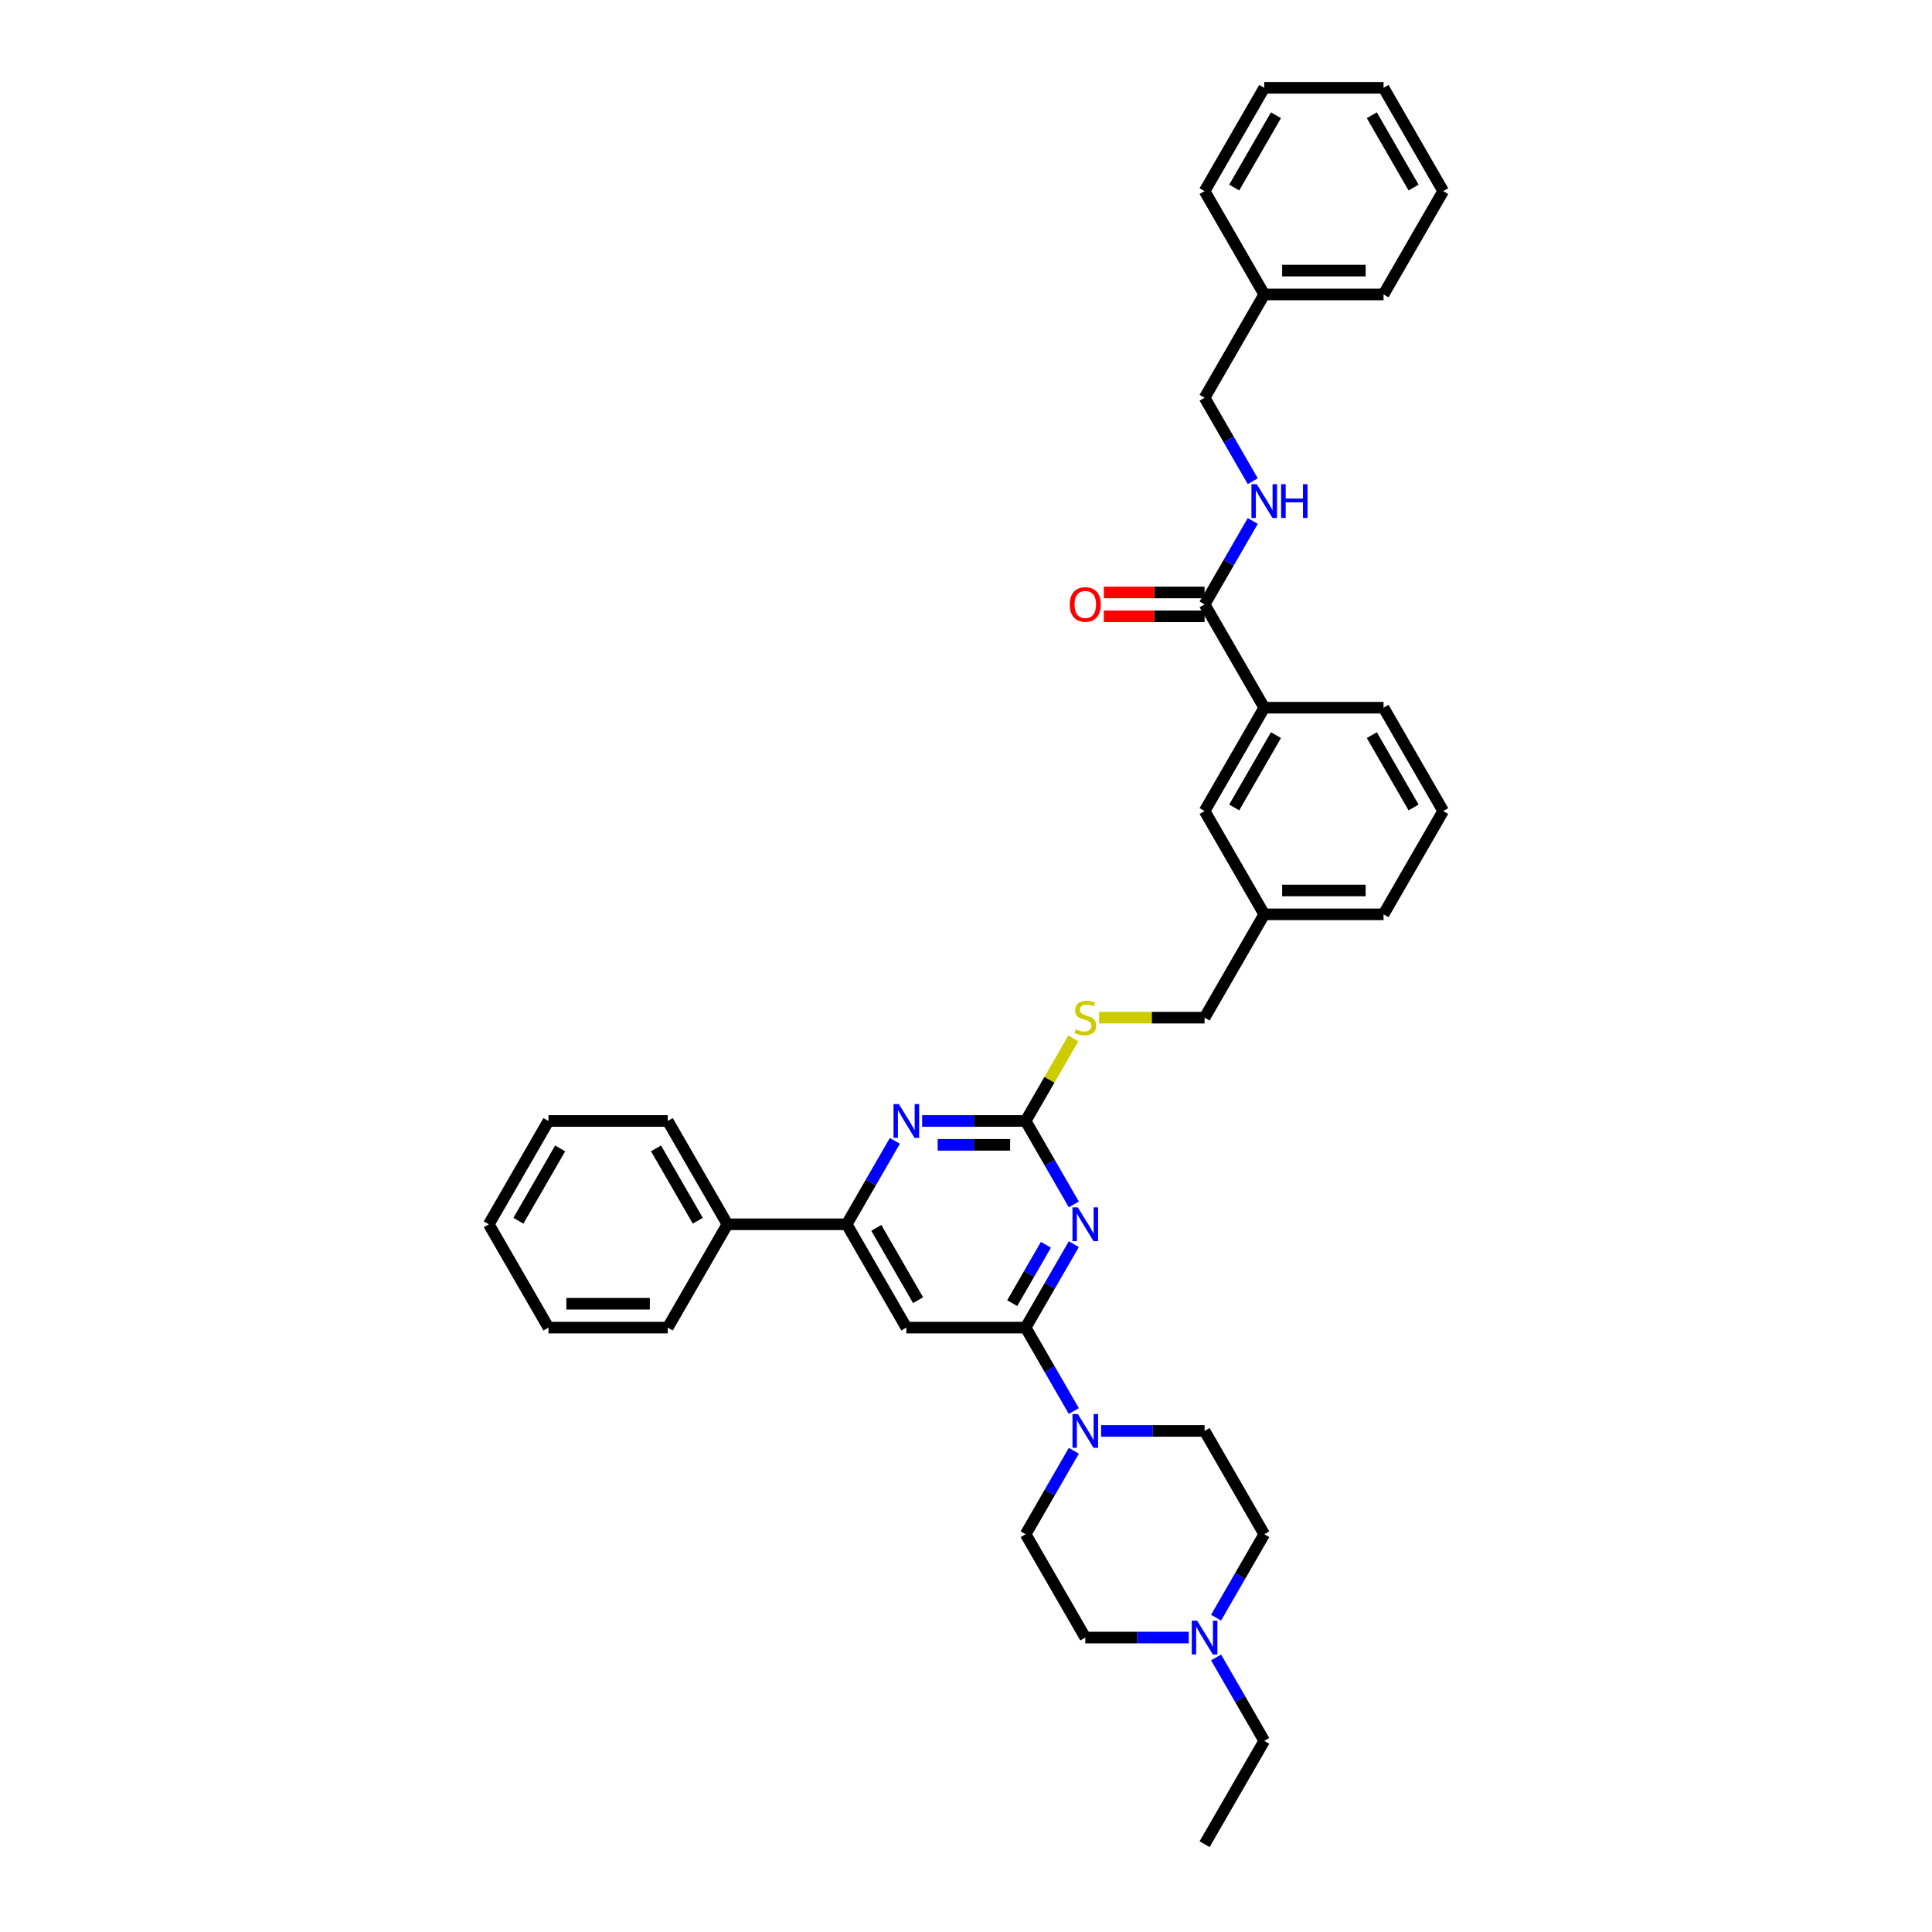 <?xml version='1.0' encoding='iso-8859-1'?>
<svg version='1.1' baseProfile='full'
              xmlns='http://www.w3.org/2000/svg'
                      xmlns:rdkit='http://www.rdkit.org/xml'
                      xmlns:xlink='http://www.w3.org/1999/xlink'
                  xml:space='preserve'
width='1000px' height='1000px' viewBox='0 0 1000 1000'>
<!-- END OF HEADER -->
<rect style='opacity:1.0;fill:#FFFFFF;stroke:none' width='1000' height='1000' x='0' y='0'> </rect>
<path class='bond-0' d='M 555.809,643.977 L 543.342,665.571' style='fill:none;fill-rule:evenodd;stroke:#0000FF;stroke-width:6px;stroke-linecap:butt;stroke-linejoin:miter;stroke-opacity:1' />
<path class='bond-0' d='M 543.342,665.571 L 530.874,687.166' style='fill:none;fill-rule:evenodd;stroke:#000000;stroke-width:6px;stroke-linecap:butt;stroke-linejoin:miter;stroke-opacity:1' />
<path class='bond-0' d='M 541.374,644.281 L 532.647,659.397' style='fill:none;fill-rule:evenodd;stroke:#0000FF;stroke-width:6px;stroke-linecap:butt;stroke-linejoin:miter;stroke-opacity:1' />
<path class='bond-0' d='M 532.647,659.397 L 523.919,674.513' style='fill:none;fill-rule:evenodd;stroke:#000000;stroke-width:6px;stroke-linecap:butt;stroke-linejoin:miter;stroke-opacity:1' />
<path class='bond-1' d='M 555.809,623.403 L 543.342,601.808' style='fill:none;fill-rule:evenodd;stroke:#0000FF;stroke-width:6px;stroke-linecap:butt;stroke-linejoin:miter;stroke-opacity:1' />
<path class='bond-1' d='M 543.342,601.808 L 530.874,580.214' style='fill:none;fill-rule:evenodd;stroke:#000000;stroke-width:6px;stroke-linecap:butt;stroke-linejoin:miter;stroke-opacity:1' />
<path class='bond-2' d='M 530.874,687.166 L 469.126,687.166' style='fill:none;fill-rule:evenodd;stroke:#000000;stroke-width:6px;stroke-linecap:butt;stroke-linejoin:miter;stroke-opacity:1' />
<path class='bond-4' d='M 530.874,687.166 L 543.342,708.76' style='fill:none;fill-rule:evenodd;stroke:#000000;stroke-width:6px;stroke-linecap:butt;stroke-linejoin:miter;stroke-opacity:1' />
<path class='bond-4' d='M 543.342,708.76 L 555.809,730.354' style='fill:none;fill-rule:evenodd;stroke:#0000FF;stroke-width:6px;stroke-linecap:butt;stroke-linejoin:miter;stroke-opacity:1' />
<path class='bond-3' d='M 530.874,580.214 L 504.088,580.214' style='fill:none;fill-rule:evenodd;stroke:#000000;stroke-width:6px;stroke-linecap:butt;stroke-linejoin:miter;stroke-opacity:1' />
<path class='bond-3' d='M 504.088,580.214 L 477.301,580.214' style='fill:none;fill-rule:evenodd;stroke:#0000FF;stroke-width:6px;stroke-linecap:butt;stroke-linejoin:miter;stroke-opacity:1' />
<path class='bond-3' d='M 522.838,592.564 L 504.088,592.564' style='fill:none;fill-rule:evenodd;stroke:#000000;stroke-width:6px;stroke-linecap:butt;stroke-linejoin:miter;stroke-opacity:1' />
<path class='bond-3' d='M 504.088,592.564 L 485.337,592.564' style='fill:none;fill-rule:evenodd;stroke:#0000FF;stroke-width:6px;stroke-linecap:butt;stroke-linejoin:miter;stroke-opacity:1' />
<path class='bond-10' d='M 530.874,580.214 L 543.213,558.842' style='fill:none;fill-rule:evenodd;stroke:#000000;stroke-width:6px;stroke-linecap:butt;stroke-linejoin:miter;stroke-opacity:1' />
<path class='bond-10' d='M 543.213,558.842 L 555.553,537.47' style='fill:none;fill-rule:evenodd;stroke:#CCCC00;stroke-width:6px;stroke-linecap:butt;stroke-linejoin:miter;stroke-opacity:1' />
<path class='bond-5' d='M 469.126,687.166 L 438.251,633.69' style='fill:none;fill-rule:evenodd;stroke:#000000;stroke-width:6px;stroke-linecap:butt;stroke-linejoin:miter;stroke-opacity:1' />
<path class='bond-5' d='M 475.19,672.97 L 453.578,635.536' style='fill:none;fill-rule:evenodd;stroke:#000000;stroke-width:6px;stroke-linecap:butt;stroke-linejoin:miter;stroke-opacity:1' />
<path class='bond-37' d='M 463.186,590.501 L 450.719,612.096' style='fill:none;fill-rule:evenodd;stroke:#0000FF;stroke-width:6px;stroke-linecap:butt;stroke-linejoin:miter;stroke-opacity:1' />
<path class='bond-37' d='M 450.719,612.096 L 438.251,633.69' style='fill:none;fill-rule:evenodd;stroke:#000000;stroke-width:6px;stroke-linecap:butt;stroke-linejoin:miter;stroke-opacity:1' />
<path class='bond-11' d='M 555.809,750.929 L 543.342,772.523' style='fill:none;fill-rule:evenodd;stroke:#0000FF;stroke-width:6px;stroke-linecap:butt;stroke-linejoin:miter;stroke-opacity:1' />
<path class='bond-11' d='M 543.342,772.523 L 530.874,794.118' style='fill:none;fill-rule:evenodd;stroke:#000000;stroke-width:6px;stroke-linecap:butt;stroke-linejoin:miter;stroke-opacity:1' />
<path class='bond-12' d='M 569.924,740.642 L 596.711,740.642' style='fill:none;fill-rule:evenodd;stroke:#0000FF;stroke-width:6px;stroke-linecap:butt;stroke-linejoin:miter;stroke-opacity:1' />
<path class='bond-12' d='M 596.711,740.642 L 623.497,740.642' style='fill:none;fill-rule:evenodd;stroke:#000000;stroke-width:6px;stroke-linecap:butt;stroke-linejoin:miter;stroke-opacity:1' />
<path class='bond-15' d='M 438.251,633.69 L 376.503,633.69' style='fill:none;fill-rule:evenodd;stroke:#000000;stroke-width:6px;stroke-linecap:butt;stroke-linejoin:miter;stroke-opacity:1' />
<path class='bond-6' d='M 623.497,312.834 L 654.372,366.31' style='fill:none;fill-rule:evenodd;stroke:#000000;stroke-width:6px;stroke-linecap:butt;stroke-linejoin:miter;stroke-opacity:1' />
<path class='bond-8' d='M 623.497,312.834 L 635.965,291.24' style='fill:none;fill-rule:evenodd;stroke:#000000;stroke-width:6px;stroke-linecap:butt;stroke-linejoin:miter;stroke-opacity:1' />
<path class='bond-8' d='M 635.965,291.24 L 648.432,269.646' style='fill:none;fill-rule:evenodd;stroke:#0000FF;stroke-width:6px;stroke-linecap:butt;stroke-linejoin:miter;stroke-opacity:1' />
<path class='bond-13' d='M 623.497,306.659 L 597.409,306.659' style='fill:none;fill-rule:evenodd;stroke:#000000;stroke-width:6px;stroke-linecap:butt;stroke-linejoin:miter;stroke-opacity:1' />
<path class='bond-13' d='M 597.409,306.659 L 571.32,306.659' style='fill:none;fill-rule:evenodd;stroke:#FF0000;stroke-width:6px;stroke-linecap:butt;stroke-linejoin:miter;stroke-opacity:1' />
<path class='bond-13' d='M 623.497,319.009 L 597.409,319.009' style='fill:none;fill-rule:evenodd;stroke:#000000;stroke-width:6px;stroke-linecap:butt;stroke-linejoin:miter;stroke-opacity:1' />
<path class='bond-13' d='M 597.409,319.009 L 571.32,319.009' style='fill:none;fill-rule:evenodd;stroke:#FF0000;stroke-width:6px;stroke-linecap:butt;stroke-linejoin:miter;stroke-opacity:1' />
<path class='bond-7' d='M 615.322,847.594 L 588.535,847.594' style='fill:none;fill-rule:evenodd;stroke:#0000FF;stroke-width:6px;stroke-linecap:butt;stroke-linejoin:miter;stroke-opacity:1' />
<path class='bond-7' d='M 588.535,847.594 L 561.749,847.594' style='fill:none;fill-rule:evenodd;stroke:#000000;stroke-width:6px;stroke-linecap:butt;stroke-linejoin:miter;stroke-opacity:1' />
<path class='bond-22' d='M 629.437,857.881 L 641.904,879.475' style='fill:none;fill-rule:evenodd;stroke:#0000FF;stroke-width:6px;stroke-linecap:butt;stroke-linejoin:miter;stroke-opacity:1' />
<path class='bond-22' d='M 641.904,879.475 L 654.372,901.07' style='fill:none;fill-rule:evenodd;stroke:#000000;stroke-width:6px;stroke-linecap:butt;stroke-linejoin:miter;stroke-opacity:1' />
<path class='bond-38' d='M 629.437,837.306 L 641.904,815.712' style='fill:none;fill-rule:evenodd;stroke:#0000FF;stroke-width:6px;stroke-linecap:butt;stroke-linejoin:miter;stroke-opacity:1' />
<path class='bond-38' d='M 641.904,815.712 L 654.372,794.118' style='fill:none;fill-rule:evenodd;stroke:#000000;stroke-width:6px;stroke-linecap:butt;stroke-linejoin:miter;stroke-opacity:1' />
<path class='bond-18' d='M 648.432,249.071 L 635.965,227.477' style='fill:none;fill-rule:evenodd;stroke:#0000FF;stroke-width:6px;stroke-linecap:butt;stroke-linejoin:miter;stroke-opacity:1' />
<path class='bond-18' d='M 635.965,227.477 L 623.497,205.882' style='fill:none;fill-rule:evenodd;stroke:#000000;stroke-width:6px;stroke-linecap:butt;stroke-linejoin:miter;stroke-opacity:1' />
<path class='bond-9' d='M 654.372,366.31 L 623.497,419.786' style='fill:none;fill-rule:evenodd;stroke:#000000;stroke-width:6px;stroke-linecap:butt;stroke-linejoin:miter;stroke-opacity:1' />
<path class='bond-9' d='M 660.436,380.506 L 638.824,417.94' style='fill:none;fill-rule:evenodd;stroke:#000000;stroke-width:6px;stroke-linecap:butt;stroke-linejoin:miter;stroke-opacity:1' />
<path class='bond-23' d='M 654.372,366.31 L 716.12,366.31' style='fill:none;fill-rule:evenodd;stroke:#000000;stroke-width:6px;stroke-linecap:butt;stroke-linejoin:miter;stroke-opacity:1' />
<path class='bond-20' d='M 568.899,526.738 L 596.198,526.738' style='fill:none;fill-rule:evenodd;stroke:#CCCC00;stroke-width:6px;stroke-linecap:butt;stroke-linejoin:miter;stroke-opacity:1' />
<path class='bond-20' d='M 596.198,526.738 L 623.497,526.738' style='fill:none;fill-rule:evenodd;stroke:#000000;stroke-width:6px;stroke-linecap:butt;stroke-linejoin:miter;stroke-opacity:1' />
<path class='bond-16' d='M 530.874,794.118 L 561.749,847.594' style='fill:none;fill-rule:evenodd;stroke:#000000;stroke-width:6px;stroke-linecap:butt;stroke-linejoin:miter;stroke-opacity:1' />
<path class='bond-17' d='M 623.497,740.642 L 654.372,794.118' style='fill:none;fill-rule:evenodd;stroke:#000000;stroke-width:6px;stroke-linecap:butt;stroke-linejoin:miter;stroke-opacity:1' />
<path class='bond-14' d='M 623.497,419.786 L 654.372,473.262' style='fill:none;fill-rule:evenodd;stroke:#000000;stroke-width:6px;stroke-linecap:butt;stroke-linejoin:miter;stroke-opacity:1' />
<path class='bond-25' d='M 376.503,633.69 L 345.628,580.214' style='fill:none;fill-rule:evenodd;stroke:#000000;stroke-width:6px;stroke-linecap:butt;stroke-linejoin:miter;stroke-opacity:1' />
<path class='bond-25' d='M 361.176,631.843 L 339.564,594.41' style='fill:none;fill-rule:evenodd;stroke:#000000;stroke-width:6px;stroke-linecap:butt;stroke-linejoin:miter;stroke-opacity:1' />
<path class='bond-26' d='M 376.503,633.69 L 345.628,687.166' style='fill:none;fill-rule:evenodd;stroke:#000000;stroke-width:6px;stroke-linecap:butt;stroke-linejoin:miter;stroke-opacity:1' />
<path class='bond-21' d='M 623.497,205.882 L 654.372,152.406' style='fill:none;fill-rule:evenodd;stroke:#000000;stroke-width:6px;stroke-linecap:butt;stroke-linejoin:miter;stroke-opacity:1' />
<path class='bond-19' d='M 654.372,473.262 L 623.497,526.738' style='fill:none;fill-rule:evenodd;stroke:#000000;stroke-width:6px;stroke-linecap:butt;stroke-linejoin:miter;stroke-opacity:1' />
<path class='bond-27' d='M 654.372,473.262 L 716.12,473.262' style='fill:none;fill-rule:evenodd;stroke:#000000;stroke-width:6px;stroke-linecap:butt;stroke-linejoin:miter;stroke-opacity:1' />
<path class='bond-27' d='M 663.634,460.912 L 706.858,460.912' style='fill:none;fill-rule:evenodd;stroke:#000000;stroke-width:6px;stroke-linecap:butt;stroke-linejoin:miter;stroke-opacity:1' />
<path class='bond-28' d='M 654.372,152.406 L 716.12,152.406' style='fill:none;fill-rule:evenodd;stroke:#000000;stroke-width:6px;stroke-linecap:butt;stroke-linejoin:miter;stroke-opacity:1' />
<path class='bond-28' d='M 663.634,140.057 L 706.858,140.057' style='fill:none;fill-rule:evenodd;stroke:#000000;stroke-width:6px;stroke-linecap:butt;stroke-linejoin:miter;stroke-opacity:1' />
<path class='bond-29' d='M 654.372,152.406 L 623.497,98.93' style='fill:none;fill-rule:evenodd;stroke:#000000;stroke-width:6px;stroke-linecap:butt;stroke-linejoin:miter;stroke-opacity:1' />
<path class='bond-30' d='M 654.372,901.07 L 623.497,954.545' style='fill:none;fill-rule:evenodd;stroke:#000000;stroke-width:6px;stroke-linecap:butt;stroke-linejoin:miter;stroke-opacity:1' />
<path class='bond-39' d='M 716.12,366.31 L 746.995,419.786' style='fill:none;fill-rule:evenodd;stroke:#000000;stroke-width:6px;stroke-linecap:butt;stroke-linejoin:miter;stroke-opacity:1' />
<path class='bond-39' d='M 710.056,380.506 L 731.668,417.94' style='fill:none;fill-rule:evenodd;stroke:#000000;stroke-width:6px;stroke-linecap:butt;stroke-linejoin:miter;stroke-opacity:1' />
<path class='bond-24' d='M 746.995,419.786 L 716.12,473.262' style='fill:none;fill-rule:evenodd;stroke:#000000;stroke-width:6px;stroke-linecap:butt;stroke-linejoin:miter;stroke-opacity:1' />
<path class='bond-31' d='M 345.628,580.214 L 283.88,580.214' style='fill:none;fill-rule:evenodd;stroke:#000000;stroke-width:6px;stroke-linecap:butt;stroke-linejoin:miter;stroke-opacity:1' />
<path class='bond-32' d='M 345.628,687.166 L 283.88,687.166' style='fill:none;fill-rule:evenodd;stroke:#000000;stroke-width:6px;stroke-linecap:butt;stroke-linejoin:miter;stroke-opacity:1' />
<path class='bond-32' d='M 336.366,674.816 L 293.142,674.816' style='fill:none;fill-rule:evenodd;stroke:#000000;stroke-width:6px;stroke-linecap:butt;stroke-linejoin:miter;stroke-opacity:1' />
<path class='bond-33' d='M 716.12,152.406 L 746.995,98.93' style='fill:none;fill-rule:evenodd;stroke:#000000;stroke-width:6px;stroke-linecap:butt;stroke-linejoin:miter;stroke-opacity:1' />
<path class='bond-34' d='M 623.497,98.93 L 654.372,45.455' style='fill:none;fill-rule:evenodd;stroke:#000000;stroke-width:6px;stroke-linecap:butt;stroke-linejoin:miter;stroke-opacity:1' />
<path class='bond-34' d='M 638.824,97.084 L 660.436,59.651' style='fill:none;fill-rule:evenodd;stroke:#000000;stroke-width:6px;stroke-linecap:butt;stroke-linejoin:miter;stroke-opacity:1' />
<path class='bond-35' d='M 283.88,580.214 L 253.005,633.69' style='fill:none;fill-rule:evenodd;stroke:#000000;stroke-width:6px;stroke-linecap:butt;stroke-linejoin:miter;stroke-opacity:1' />
<path class='bond-35' d='M 289.944,594.41 L 268.332,631.843' style='fill:none;fill-rule:evenodd;stroke:#000000;stroke-width:6px;stroke-linecap:butt;stroke-linejoin:miter;stroke-opacity:1' />
<path class='bond-40' d='M 283.88,687.166 L 253.005,633.69' style='fill:none;fill-rule:evenodd;stroke:#000000;stroke-width:6px;stroke-linecap:butt;stroke-linejoin:miter;stroke-opacity:1' />
<path class='bond-41' d='M 746.995,98.93 L 716.12,45.455' style='fill:none;fill-rule:evenodd;stroke:#000000;stroke-width:6px;stroke-linecap:butt;stroke-linejoin:miter;stroke-opacity:1' />
<path class='bond-41' d='M 731.668,97.084 L 710.056,59.651' style='fill:none;fill-rule:evenodd;stroke:#000000;stroke-width:6px;stroke-linecap:butt;stroke-linejoin:miter;stroke-opacity:1' />
<path class='bond-36' d='M 654.372,45.455 L 716.12,45.455' style='fill:none;fill-rule:evenodd;stroke:#000000;stroke-width:6px;stroke-linecap:butt;stroke-linejoin:miter;stroke-opacity:1' />
<path  class='atom-0' d='M 557.883 624.946
L 563.614 634.209
Q 564.182 635.122, 565.095 636.777
Q 566.009 638.432, 566.059 638.531
L 566.059 624.946
L 568.381 624.946
L 568.381 642.433
L 565.985 642.433
L 559.834 632.307
Q 559.118 631.121, 558.353 629.763
Q 557.612 628.404, 557.389 627.984
L 557.389 642.433
L 555.117 642.433
L 555.117 624.946
L 557.883 624.946
' fill='#0000FF'/>
<path  class='atom-4' d='M 465.26 571.47
L 470.99 580.733
Q 471.559 581.646, 472.472 583.301
Q 473.386 584.956, 473.436 585.055
L 473.436 571.47
L 475.757 571.47
L 475.757 588.958
L 473.362 588.958
L 467.211 578.831
Q 466.495 577.645, 465.729 576.287
Q 464.988 574.928, 464.766 574.508
L 464.766 588.958
L 462.494 588.958
L 462.494 571.47
L 465.26 571.47
' fill='#0000FF'/>
<path  class='atom-5' d='M 557.883 731.898
L 563.614 741.16
Q 564.182 742.074, 565.095 743.729
Q 566.009 745.384, 566.059 745.483
L 566.059 731.898
L 568.381 731.898
L 568.381 749.385
L 565.985 749.385
L 559.834 739.259
Q 559.118 738.073, 558.353 736.714
Q 557.612 735.356, 557.389 734.936
L 557.389 749.385
L 555.117 749.385
L 555.117 731.898
L 557.883 731.898
' fill='#0000FF'/>
<path  class='atom-8' d='M 619.632 838.85
L 625.362 848.112
Q 625.93 849.026, 626.844 850.681
Q 627.758 852.336, 627.807 852.435
L 627.807 838.85
L 630.129 838.85
L 630.129 856.337
L 627.733 856.337
L 621.583 846.21
Q 620.867 845.025, 620.101 843.666
Q 619.36 842.308, 619.138 841.888
L 619.138 856.337
L 616.866 856.337
L 616.866 838.85
L 619.632 838.85
' fill='#0000FF'/>
<path  class='atom-9' d='M 650.506 250.615
L 656.237 259.877
Q 656.805 260.791, 657.719 262.446
Q 658.632 264.101, 658.682 264.199
L 658.682 250.615
L 661.004 250.615
L 661.004 268.102
L 658.608 268.102
L 652.458 257.975
Q 651.741 256.79, 650.976 255.431
Q 650.235 254.073, 650.012 253.653
L 650.012 268.102
L 647.74 268.102
L 647.74 250.615
L 650.506 250.615
' fill='#0000FF'/>
<path  class='atom-9' d='M 663.103 250.615
L 665.474 250.615
L 665.474 258.049
L 674.415 258.049
L 674.415 250.615
L 676.787 250.615
L 676.787 268.102
L 674.415 268.102
L 674.415 260.025
L 665.474 260.025
L 665.474 268.102
L 663.103 268.102
L 663.103 250.615
' fill='#0000FF'/>
<path  class='atom-11' d='M 556.809 532.74
Q 557.006 532.814, 557.821 533.16
Q 558.637 533.506, 559.526 533.728
Q 560.44 533.926, 561.329 533.926
Q 562.984 533.926, 563.947 533.135
Q 564.91 532.32, 564.91 530.912
Q 564.91 529.949, 564.416 529.356
Q 563.947 528.763, 563.206 528.442
Q 562.465 528.121, 561.23 527.751
Q 559.674 527.281, 558.735 526.837
Q 557.821 526.392, 557.155 525.454
Q 556.512 524.515, 556.512 522.934
Q 556.512 520.736, 557.994 519.378
Q 559.501 518.019, 562.465 518.019
Q 564.49 518.019, 566.787 518.982
L 566.219 520.884
Q 564.12 520.02, 562.539 520.02
Q 560.835 520.02, 559.896 520.736
Q 558.958 521.428, 558.982 522.638
Q 558.982 523.576, 559.452 524.145
Q 559.946 524.713, 560.637 525.034
Q 561.354 525.355, 562.539 525.725
Q 564.12 526.219, 565.058 526.713
Q 565.997 527.207, 566.664 528.22
Q 567.355 529.208, 567.355 530.912
Q 567.355 533.333, 565.725 534.642
Q 564.12 535.926, 561.428 535.926
Q 559.872 535.926, 558.686 535.58
Q 557.525 535.259, 556.142 534.691
L 556.809 532.74
' fill='#CCCC00'/>
<path  class='atom-14' d='M 553.721 312.884
Q 553.721 308.685, 555.796 306.338
Q 557.871 303.992, 561.749 303.992
Q 565.627 303.992, 567.701 306.338
Q 569.776 308.685, 569.776 312.884
Q 569.776 317.132, 567.677 319.552
Q 565.577 321.948, 561.749 321.948
Q 557.896 321.948, 555.796 319.552
Q 553.721 317.157, 553.721 312.884
M 561.749 319.972
Q 564.416 319.972, 565.849 318.194
Q 567.306 316.391, 567.306 312.884
Q 567.306 309.45, 565.849 307.721
Q 564.416 305.968, 561.749 305.968
Q 559.081 305.968, 557.624 307.697
Q 556.191 309.426, 556.191 312.884
Q 556.191 316.416, 557.624 318.194
Q 559.081 319.972, 561.749 319.972
' fill='#FF0000'/>
</svg>
